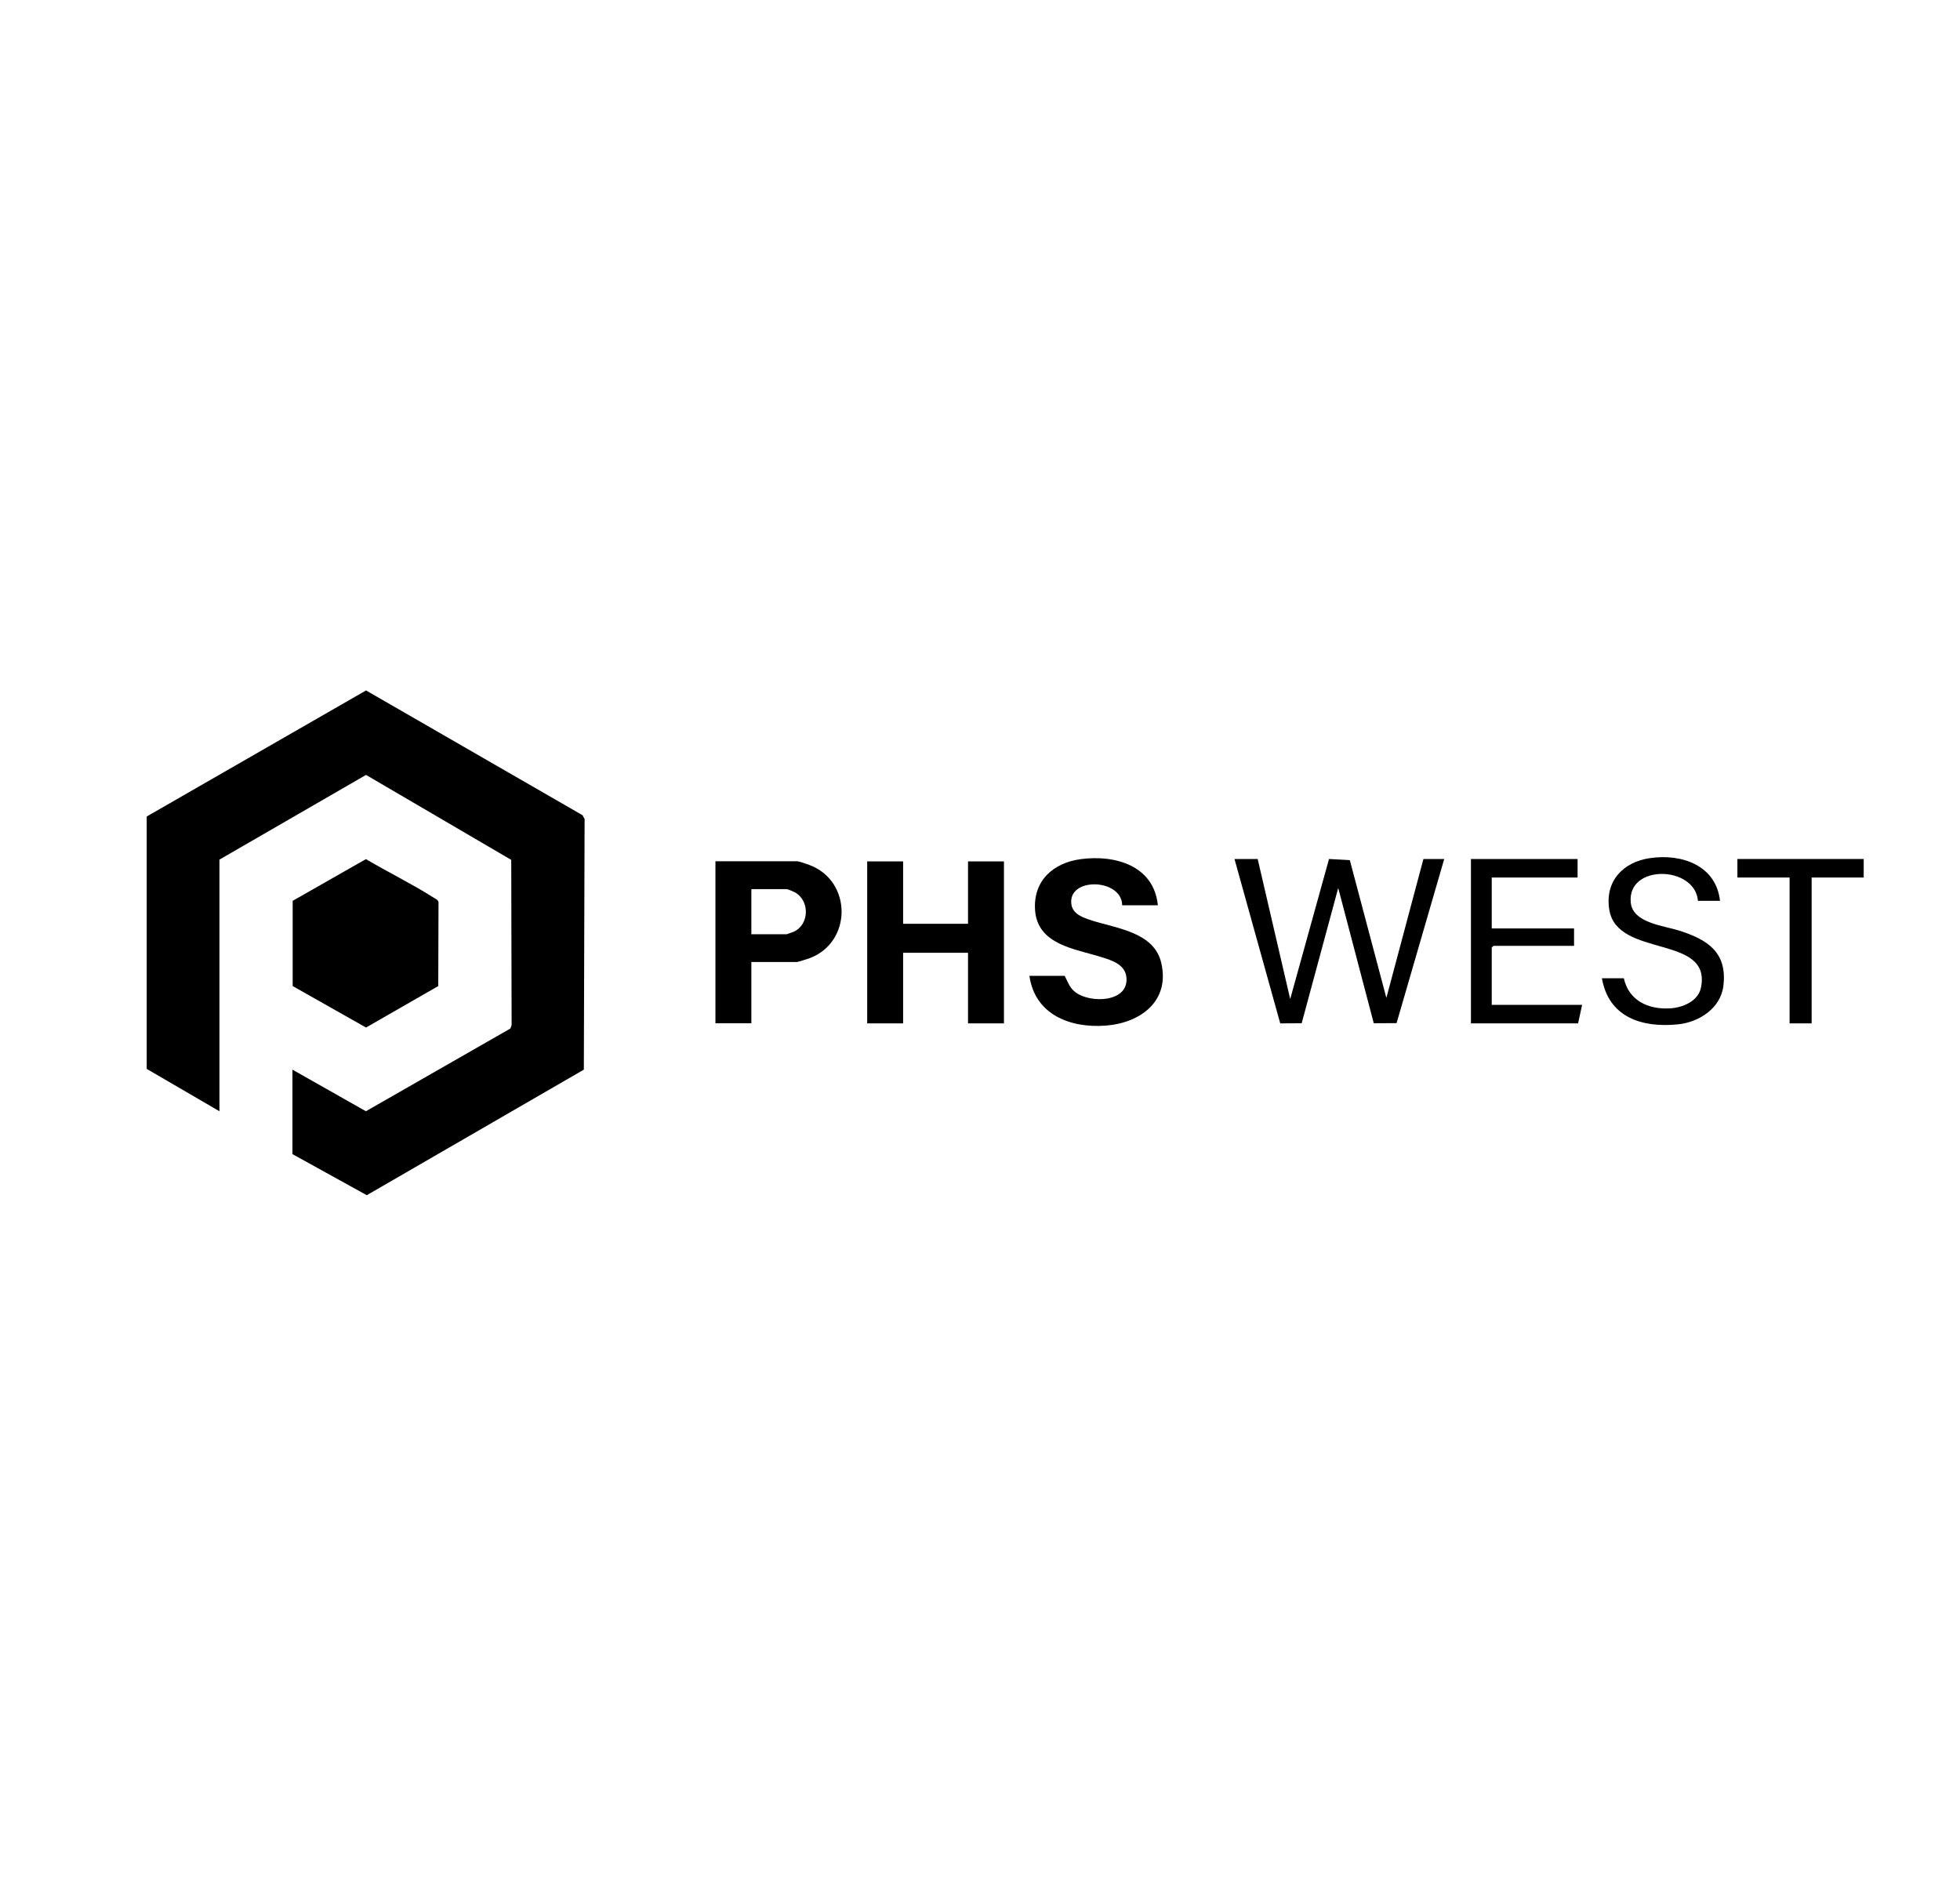 <?xml version="1.0" encoding="UTF-8"?> <svg xmlns="http://www.w3.org/2000/svg" id="Layer_1" data-name="Layer 1" viewBox="0 0 155.5 149.5"><polygon points="23.2 91.55 23.2 84.85 29.03 88.15 40.49 81.59 40.59 81.32 40.56 68.21 29.04 61.47 17.41 68.19 17.41 88.15 11.64 84.79 11.64 64.77 29.04 54.77 46.22 64.67 46.38 64.97 46.32 84.85 29.1 94.81 23.2 91.55"></polygon><path d="M34.77,78.22l-5.73,3.29-5.82-3.29v-6.76s5.81-3.31,5.81-3.31c1.74,1.03,3.63,1.95,5.33,3.03.17.11.4.19.43.39l-.02,6.64Z"></path><polygon points="71.65 68.33 71.65 73.28 76.8 73.28 76.8 68.33 79.65 68.33 79.65 81.18 76.8 81.18 76.8 75.58 71.65 75.58 71.65 81.18 68.8 81.18 68.8 68.33 71.65 68.33"></polygon><path d="M91.88,71.81h-2.85c-.02-2.14-4.34-2.26-4.03-.07.12.81.99,1.07,1.66,1.29,1.94.62,4.91.92,5.47,3.35.71,3.05-1.67,4.78-4.44,4.98s-5.58-.86-6.02-3.95h2.8c.27.52.38.95.88,1.32,1.16.86,4.17.8,4.02-1.16-.08-1.07-1.16-1.39-2.03-1.66-2.03-.64-5.01-.96-5.22-3.69-.17-2.35,1.43-3.78,3.64-4.07,2.72-.36,5.79.52,6.1,3.66Z"></path><polygon points="99.78 68.14 102.36 79.25 105.44 68.14 107.09 68.23 109.99 79.16 112.93 68.14 114.58 68.14 110.8 81.16 108.99 81.17 106.17 70.44 103.27 81.17 101.57 81.18 97.94 68.14 99.78 68.14"></polygon><path d="M59.61,76.31v4.86h-2.85v-12.85h6.48c.14,0,.81.23.99.3,3.39,1.28,3.38,6.13,0,7.39-.13.05-.93.3-.99.3h-3.63ZM59.61,74.11h2.8s.46-.16.54-.19c1.25-.55,1.31-2.4.18-3.1-.12-.07-.63-.29-.72-.29h-2.8v3.58Z"></path><polygon points="125.16 68.14 125.16 69.61 118.35 69.61 118.35 73.65 124.88 73.65 124.88 75.03 118.49 75.03 118.35 75.16 118.35 79.71 125.52 79.71 125.2 81.18 116.7 81.18 116.7 68.14 125.16 68.14"></polygon><path d="M128.83,77.6c.39,1.77,1.92,2.48,3.64,2.39,1-.05,2.26-.55,2.48-1.65.86-4.23-6.62-2.32-7.27-6.15-.38-2.27,1.07-3.81,3.23-4.12,2.5-.37,5.24.57,5.55,3.39h-1.75c-.23-2.81-5.64-2.93-5.33.14.16,1.62,2.62,1.83,3.84,2.22,2.26.72,3.82,1.72,3.51,4.37-.21,1.8-1.95,2.91-3.63,3.07-2.84.28-5.47-.56-6.01-3.66h1.75Z"></path><polygon points="147.86 68.14 147.86 69.61 143.73 69.61 143.73 81.18 141.98 81.18 141.98 69.61 137.84 69.61 137.84 68.14 147.86 68.14"></polygon></svg> 
